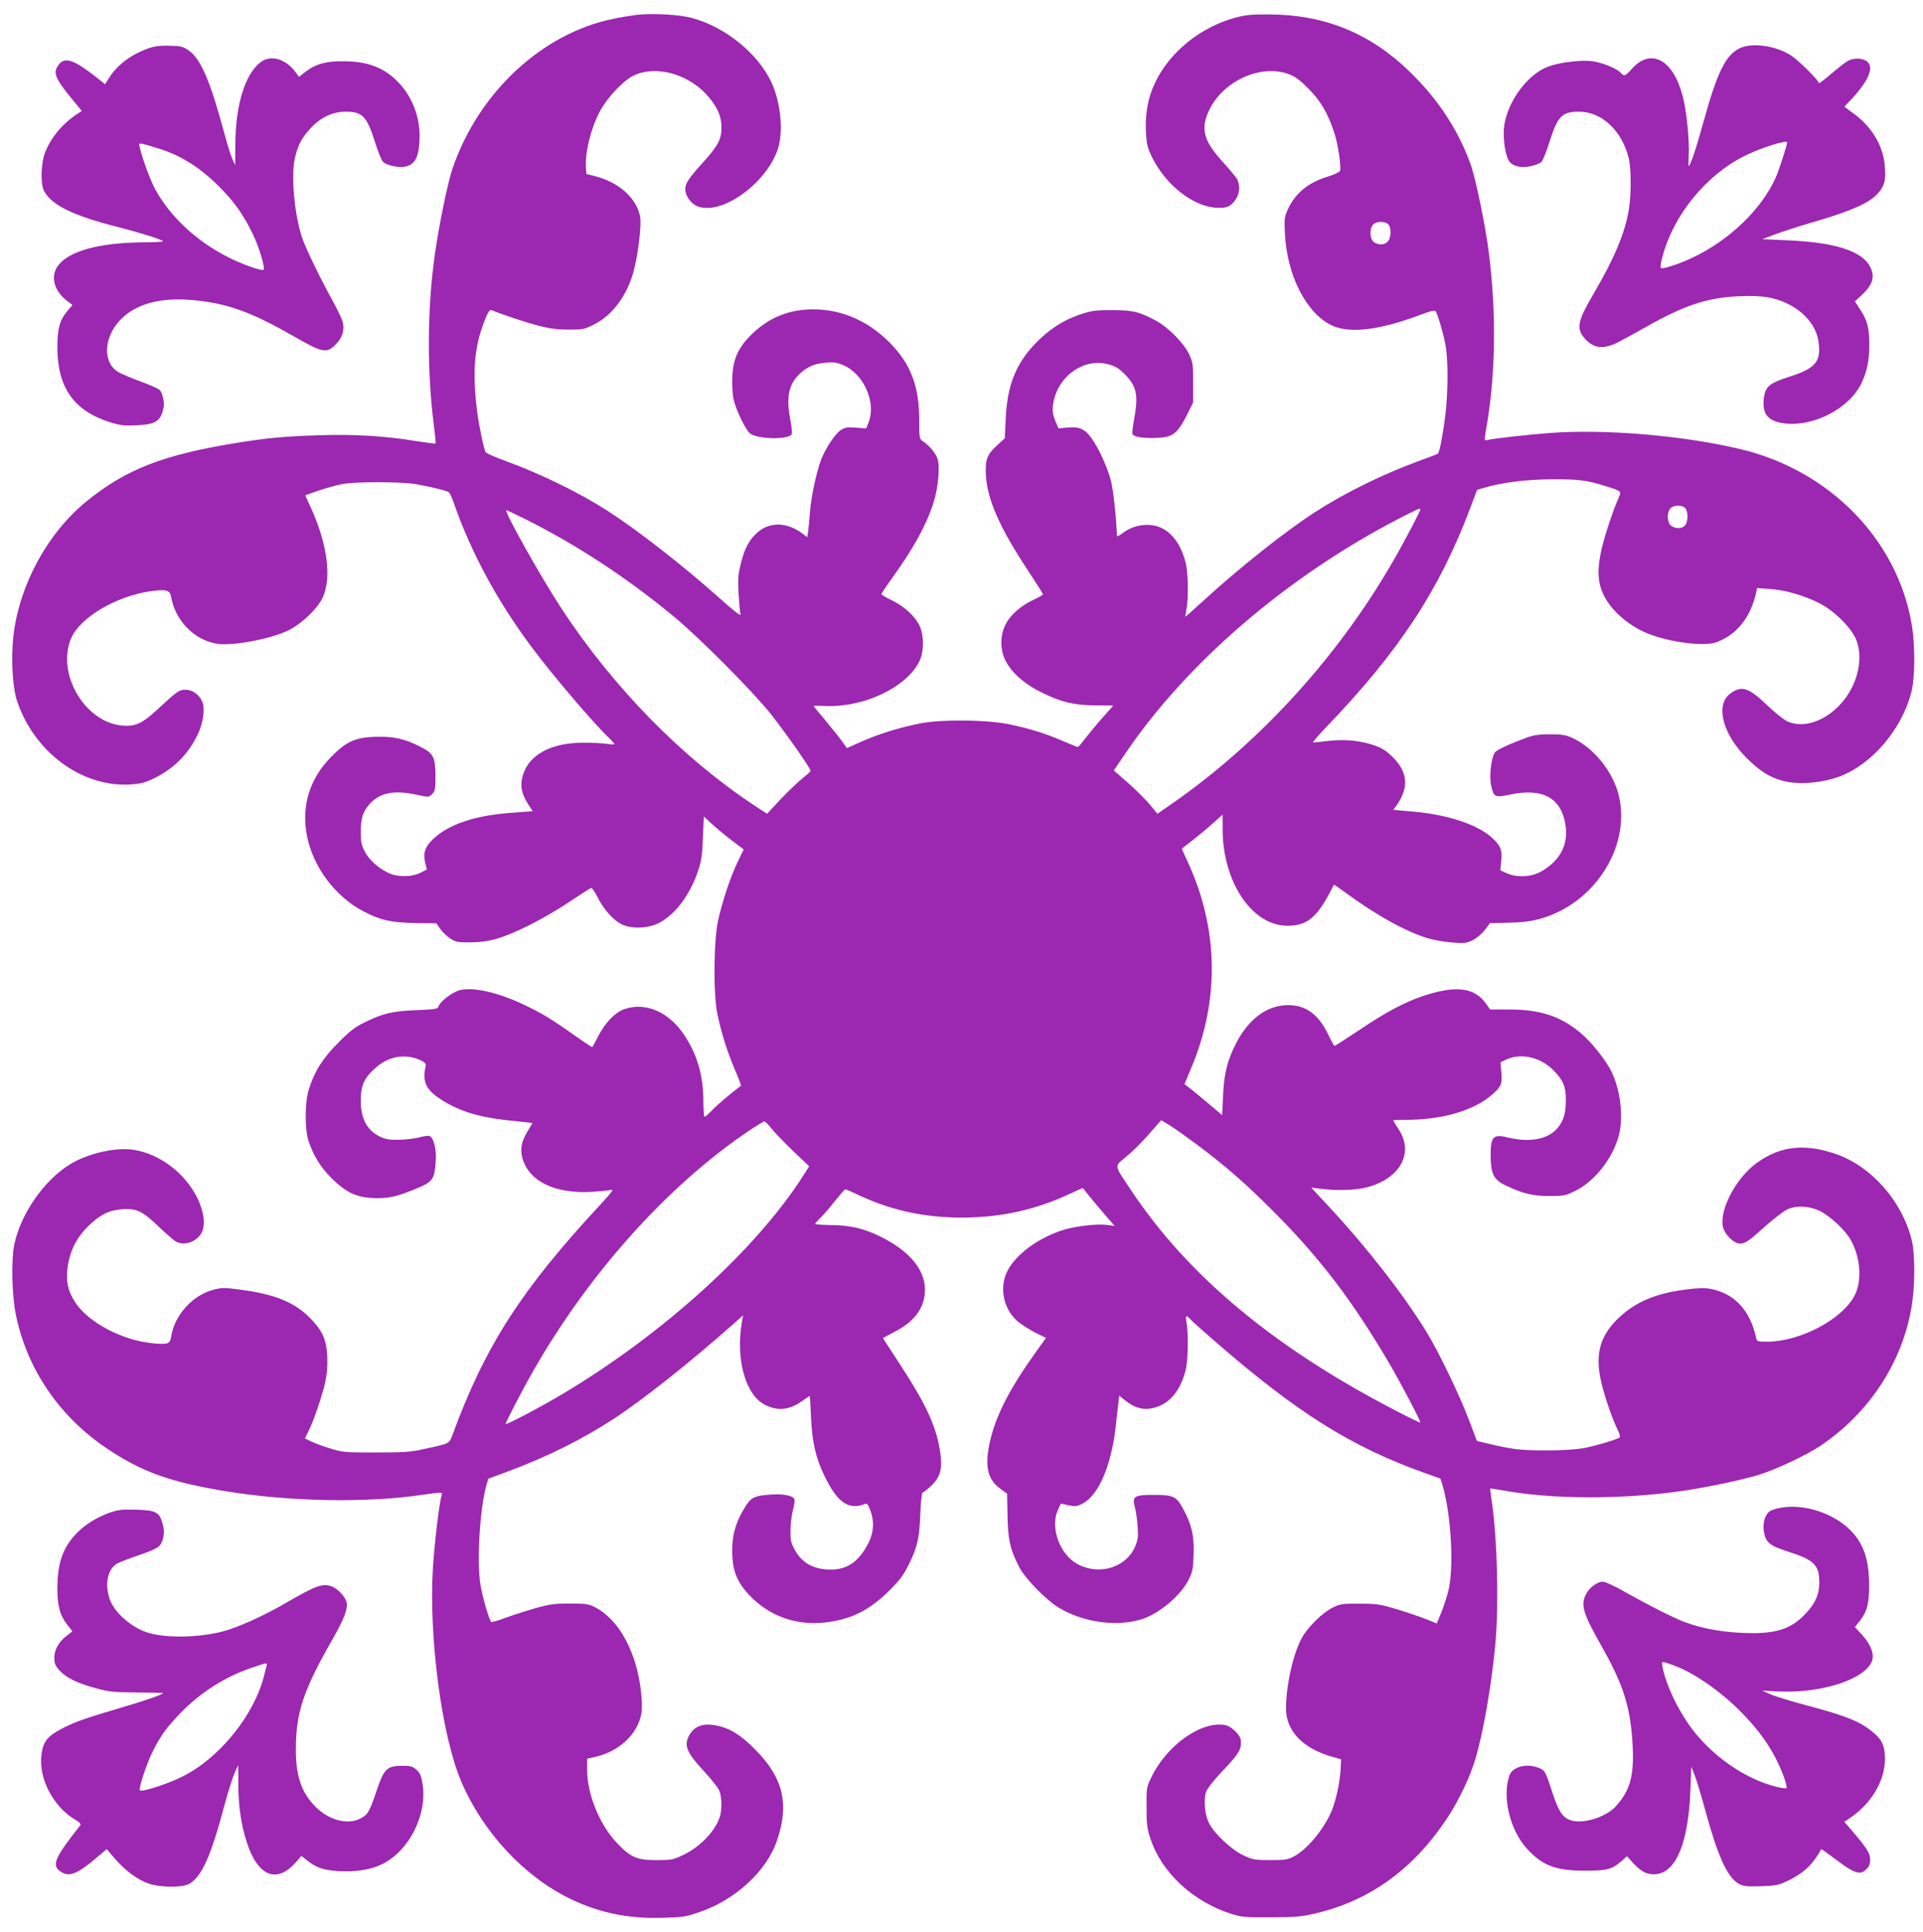 <?xml version="1.0" standalone="no"?>
<!DOCTYPE svg PUBLIC "-//W3C//DTD SVG 20010904//EN"
 "http://www.w3.org/TR/2001/REC-SVG-20010904/DTD/svg10.dtd">
<svg version="1.0" xmlns="http://www.w3.org/2000/svg"
 width="1274pt" height="1280pt" viewBox="0 0 1274 1280"
 preserveAspectRatio="xMidYMid meet">
<g transform="translate(0,1280) scale(0.1,-0.1)"
fill="#9c27b0" stroke="none">
<path d="M4215 12701 c-38 -5 -108 -16 -153 -26 -472 -96 -895 -491 -1065
-995 -31 -91 -89 -373 -116 -565 -51 -359 -53 -773 -6 -1139 8 -61 13 -112 10
-114 -2 -3 -62 5 -132 16 -196 33 -412 46 -638 38 -228 -7 -338 -17 -550 -51
-485 -79 -730 -174 -992 -387 -258 -210 -444 -552 -484 -889 -16 -145 -7 -335
21 -424 109 -342 427 -581 750 -563 74 5 99 11 161 41 133 65 231 165 292 297
34 75 46 165 27 210 -19 47 -65 80 -110 80 -43 0 -57 -10 -185 -129 -100 -93
-146 -115 -229 -109 -251 16 -446 344 -344 580 58 136 296 277 522 310 105 15
132 8 139 -34 27 -164 164 -299 318 -315 108 -11 342 34 457 89 84 39 193 142
228 215 64 130 33 363 -80 607 l-34 74 42 15 c65 24 136 45 201 59 77 17 395
17 490 0 117 -21 209 -44 221 -56 6 -6 21 -40 33 -76 113 -323 288 -647 515
-950 137 -184 408 -502 510 -599 20 -19 36 -38 36 -41 0 -4 -21 -3 -47 1 -27
4 -93 8 -148 8 -220 2 -371 -78 -411 -216 -20 -69 -10 -121 36 -193 l29 -45
-147 -11 c-239 -18 -409 -76 -512 -173 -55 -52 -69 -95 -52 -162 l10 -40 -41
-21 c-59 -31 -156 -31 -218 0 -67 33 -127 88 -154 143 -20 38 -25 64 -25 121
0 98 14 142 61 193 68 74 163 92 314 58 76 -16 76 -16 98 6 20 19 22 32 22
119 -1 128 -13 151 -104 196 -102 52 -178 68 -296 64 -130 -4 -191 -31 -290
-132 -145 -147 -200 -327 -161 -526 41 -206 188 -402 375 -499 113 -59 183
-74 344 -77 l138 -2 28 -40 c16 -21 46 -50 68 -63 33 -21 50 -24 128 -23 62 0
116 7 172 23 116 32 314 132 477 240 77 51 145 95 151 97 7 3 25 -23 43 -59
39 -79 102 -151 156 -179 63 -34 173 -31 247 4 113 56 215 193 269 363 17 53
24 104 27 207 l6 138 55 -51 c31 -28 90 -77 132 -109 l77 -58 -39 -81 c-49
-102 -101 -259 -130 -387 -30 -135 -33 -492 -5 -624 27 -127 63 -243 114 -363
25 -59 44 -109 42 -111 -71 -53 -154 -124 -189 -160 -24 -25 -48 -46 -52 -46
-4 0 -8 45 -8 100 0 173 -40 311 -126 441 -102 154 -256 221 -396 173 -61 -20
-128 -89 -174 -178 -20 -39 -38 -73 -40 -74 -1 -2 -56 34 -121 80 -151 107
-217 147 -345 207 -160 75 -322 112 -409 91 -51 -12 -133 -75 -144 -109 -5
-16 -21 -19 -143 -24 -159 -6 -224 -21 -342 -79 -70 -34 -102 -59 -180 -138
-102 -102 -160 -194 -196 -315 -25 -85 -25 -261 0 -335 33 -98 79 -173 151
-245 93 -93 162 -127 271 -133 100 -5 158 7 286 60 117 48 126 61 135 185 6
77 -14 156 -42 166 -7 3 -37 -1 -67 -9 -29 -8 -89 -15 -134 -16 -65 -1 -89 3
-127 21 -86 42 -127 119 -127 238 0 95 20 143 81 202 64 62 130 91 204 91 69
0 153 -34 146 -60 -25 -103 -1 -159 96 -222 117 -77 246 -118 429 -139 54 -6
118 -13 140 -15 l42 -5 -33 -55 c-40 -66 -50 -117 -35 -174 42 -157 216 -242
465 -227 55 4 111 10 125 13 19 6 1 -18 -70 -95 -528 -568 -766 -939 -984
-1533 -20 -54 -16 -52 -191 -90 -85 -19 -132 -22 -315 -22 -207 0 -218 1 -303
27 -49 15 -106 36 -128 47 l-39 20 24 48 c34 67 90 232 111 325 12 55 16 106
13 170 -5 115 -34 175 -122 262 -101 99 -232 151 -455 180 -103 14 -121 14
-175 0 -140 -36 -260 -169 -282 -311 -7 -50 -22 -55 -134 -43 -193 21 -409
135 -497 263 -53 78 -68 145 -55 241 16 109 59 194 136 270 81 79 141 108 232
113 91 5 128 -13 237 -117 45 -43 93 -85 107 -94 53 -36 144 -8 176 56 27 50
15 141 -29 230 -81 164 -247 290 -418 318 -122 20 -311 -24 -429 -98 -173
-109 -325 -330 -366 -533 -20 -100 -15 -336 11 -460 73 -362 291 -681 610
-892 227 -151 411 -217 770 -277 425 -71 942 -81 1317 -25 126 18 131 18 124
-3 -16 -50 -47 -314 -58 -483 -28 -460 59 -1115 189 -1417 143 -333 412 -623
716 -772 194 -95 391 -136 622 -128 125 3 150 7 237 37 236 79 445 270 514
470 85 244 44 419 -141 606 -98 100 -172 145 -264 162 -87 16 -144 -7 -177
-70 -34 -65 -13 -113 102 -236 46 -50 91 -107 99 -126 18 -42 19 -130 3 -177
-31 -93 -131 -197 -238 -248 -71 -34 -80 -36 -180 -36 -131 0 -173 18 -266
117 -112 119 -194 321 -194 478 l0 77 53 12 c158 35 280 149 306 285 5 26 5
85 -1 135 -26 265 -143 485 -301 569 -48 25 -61 27 -172 27 -106 0 -134 -4
-235 -33 -63 -18 -152 -47 -198 -64 -45 -17 -85 -28 -88 -25 -13 13 -56 160
-70 241 -27 152 -5 513 39 667 l12 41 140 52 c260 98 476 206 685 341 193 125
516 381 804 637 l59 53 -7 -40 c-44 -249 22 -488 153 -554 84 -42 161 -34 244
25 26 19 49 34 51 34 2 0 6 -62 9 -138 7 -167 31 -273 92 -397 83 -171 159
-223 266 -180 13 5 21 -5 35 -42 27 -70 23 -146 -10 -212 -63 -126 -140 -181
-252 -181 -113 0 -191 43 -239 132 -25 45 -29 63 -28 128 0 41 8 101 16 133 9
33 13 65 10 73 -9 24 -72 37 -157 31 -98 -6 -128 -18 -159 -66 -75 -114 -102
-211 -95 -343 5 -104 36 -176 110 -255 133 -141 312 -206 508 -183 169 20 289
80 421 210 68 68 94 102 128 170 59 120 72 175 78 338 3 78 10 142 15 142 4 0
29 19 53 41 68 63 82 120 61 246 -28 163 -94 304 -272 576 -57 87 -104 159
-104 161 0 1 33 19 74 40 127 65 194 149 203 257 13 144 -94 279 -301 379
-106 51 -197 72 -323 73 -57 1 -103 4 -103 7 0 3 16 22 36 41 19 18 63 69 96
112 34 42 65 77 68 77 4 0 46 -18 92 -40 234 -110 480 -157 753 -146 229 9
436 59 643 156 47 22 86 39 87 38 5 -10 100 -125 150 -182 l60 -69 -52 7 c-66
8 -209 -8 -293 -35 -161 -51 -310 -161 -365 -269 -57 -112 -28 -253 68 -336
23 -20 75 -52 114 -73 l73 -36 -61 -85 c-168 -232 -263 -413 -304 -575 -45
-178 -28 -274 62 -339 l45 -33 3 -144 c2 -159 18 -229 78 -344 40 -76 180
-219 264 -269 160 -95 373 -126 540 -77 118 34 266 158 319 266 26 53 29 73
32 168 4 122 -13 196 -71 302 -43 80 -65 90 -194 90 -129 0 -144 -10 -124 -82
7 -27 15 -84 18 -128 5 -69 2 -88 -17 -133 -60 -139 -238 -193 -381 -116 -119
65 -183 242 -130 360 l19 41 52 -11 c46 -9 56 -8 95 13 103 55 187 249 216
503 6 57 14 127 18 157 l6 54 30 -25 c71 -59 133 -76 208 -54 98 28 167 112
202 247 16 59 19 247 6 317 -9 47 -3 52 25 21 10 -12 82 -76 159 -143 551
-479 907 -702 1394 -876 l104 -37 14 -44 c59 -202 78 -563 35 -714 -12 -44
-34 -108 -48 -141 l-25 -61 -72 29 c-40 16 -126 45 -192 65 -109 33 -131 37
-245 37 -117 1 -129 -1 -181 -26 -70 -35 -168 -132 -207 -206 -56 -107 -102
-312 -102 -463 0 -147 111 -264 302 -318 l63 -18 -3 -64 c-5 -86 -29 -201 -57
-272 -51 -124 -164 -262 -255 -309 -39 -20 -59 -23 -155 -23 -103 0 -114 2
-178 32 -80 38 -191 142 -227 213 -28 54 -37 152 -20 205 7 22 45 71 94 124
128 135 140 155 137 219 -2 34 -61 92 -101 101 -158 32 -391 -132 -494 -349
-30 -62 -31 -70 -30 -195 0 -114 3 -140 27 -211 74 -223 283 -416 537 -496 68
-21 93 -23 260 -22 163 0 199 4 296 26 363 85 655 298 878 641 72 109 146 266
179 377 51 167 105 472 132 745 27 264 15 741 -25 989 -5 33 -8 61 -7 63 2 1
37 -4 78 -11 324 -62 809 -63 1214 -2 166 25 394 74 497 107 114 36 310 130
400 190 322 217 541 551 603 923 23 137 23 351 0 441 -65 260 -270 490 -506
570 -206 70 -368 51 -522 -62 -135 -99 -244 -304 -223 -419 10 -51 72 -114
113 -114 35 0 54 12 172 118 52 46 113 93 135 105 60 31 144 29 219 -5 70 -33
174 -130 210 -196 65 -120 74 -275 22 -370 -86 -158 -360 -301 -577 -302 -66
0 -68 1 -74 28 -40 181 -143 292 -302 322 -40 7 -83 6 -169 -5 -194 -26 -323
-80 -433 -182 -125 -116 -162 -235 -126 -411 19 -92 76 -262 112 -333 14 -29
20 -50 14 -54 -28 -17 -165 -57 -240 -71 -101 -17 -354 -20 -461 -4 -40 6
-112 20 -159 32 l-85 20 -54 142 c-63 166 -196 442 -278 577 -150 245 -388
553 -646 831 l-120 129 64 -8 c117 -15 248 -9 324 15 210 64 292 230 189 383
-19 28 -34 53 -34 55 0 2 42 4 93 4 208 1 396 49 520 134 34 23 73 58 86 77
20 30 22 42 18 102 l-6 68 42 20 c97 43 223 14 309 -73 64 -64 83 -109 82
-198 0 -90 -16 -140 -58 -188 -64 -73 -185 -94 -331 -58 -95 23 -111 3 -109
-135 2 -106 22 -146 94 -181 116 -56 178 -72 290 -73 98 0 110 2 172 32 130
61 253 217 293 369 32 123 11 303 -50 426 -41 81 -133 195 -205 255 -133 111
-269 155 -477 154 l-121 0 -26 37 c-76 110 -200 125 -419 52 -124 -42 -241
-104 -423 -226 -86 -57 -158 -104 -162 -104 -4 0 -21 31 -39 68 -65 139 -149
202 -269 202 -136 0 -258 -88 -341 -246 -61 -116 -84 -206 -90 -356 l-6 -127
-91 77 c-50 42 -107 89 -125 103 l-34 25 46 110 c188 447 180 921 -24 1363
-22 46 -39 85 -39 87 0 1 28 24 63 50 34 26 95 76 135 112 l72 64 0 -95 c0
-347 191 -636 423 -641 141 -2 208 56 314 272 0 2 34 -21 75 -51 205 -152 413
-266 558 -307 41 -11 113 -23 160 -26 76 -5 90 -3 130 18 25 13 60 43 78 67
l33 44 122 3 c85 1 146 9 200 23 366 96 613 476 532 819 -37 156 -164 315
-305 381 -48 22 -68 25 -155 25 -96 -1 -106 -3 -224 -50 -78 -31 -129 -57
-138 -71 -24 -37 -38 -157 -24 -218 17 -77 25 -81 125 -60 218 46 340 -22 368
-203 20 -129 -38 -238 -164 -308 -66 -36 -159 -40 -226 -10 l-42 19 6 62 c8
74 -6 106 -68 160 -99 85 -290 147 -514 167 l-133 12 20 27 c84 118 77 221
-21 319 -40 41 -71 62 -116 78 -94 34 -198 45 -309 33 -52 -6 -99 -11 -105
-11 -6 0 29 42 78 93 491 510 758 916 965 1467 l43 114 44 13 c121 36 277 56
450 57 180 1 234 -6 360 -46 104 -33 103 -32 84 -76 -38 -86 -87 -234 -110
-327 -42 -176 -29 -277 53 -386 52 -68 134 -134 220 -174 137 -65 394 -103
483 -71 135 49 228 164 265 330 l6 29 87 -6 c99 -6 222 -42 326 -94 100 -51
216 -167 246 -248 42 -115 12 -267 -76 -384 -105 -140 -266 -204 -382 -151
-24 11 -83 58 -132 105 -125 120 -171 135 -247 79 -101 -75 -50 -269 111 -429
88 -87 151 -126 241 -150 106 -27 263 -13 383 34 209 83 400 309 464 550 26
99 27 312 3 456 -96 561 -545 1019 -1135 1159 -377 90 -893 134 -1260 107
-157 -12 -370 -36 -416 -47 -21 -5 -21 -5 -8 73 63 358 69 761 18 1168 -23
182 -89 500 -123 592 -84 229 -218 431 -407 613 -260 251 -561 373 -924 374
-121 1 -159 -3 -228 -22 -245 -67 -458 -249 -545 -466 -36 -89 -50 -183 -45
-293 5 -82 10 -102 41 -166 90 -181 265 -320 417 -333 76 -6 103 5 137 55 28
41 30 101 6 139 -10 15 -50 63 -90 107 -129 141 -151 221 -93 343 92 195 342
309 527 241 45 -17 74 -38 133 -98 80 -80 128 -163 170 -291 24 -72 47 -228
38 -252 -4 -9 -38 -25 -80 -38 -128 -38 -216 -110 -264 -214 -25 -55 -26 -65
-21 -165 14 -279 143 -529 312 -608 118 -55 315 -31 586 71 69 26 96 32 101
23 13 -20 46 -131 63 -213 20 -99 20 -317 0 -482 -14 -114 -38 -239 -48 -248
-2 -2 -58 -24 -125 -48 -240 -88 -489 -210 -692 -341 -196 -127 -500 -368
-740 -588 -63 -58 -116 -105 -117 -104 -1 1 3 22 7 47 15 73 12 250 -5 313
-42 160 -133 249 -254 249 -62 0 -117 -19 -168 -58 -18 -14 -33 -21 -33 -17
-3 115 -24 307 -40 368 -23 89 -82 218 -129 282 -44 61 -81 77 -157 70 l-61
-6 -16 37 c-25 59 -28 87 -16 144 36 174 208 289 365 243 47 -13 69 -27 111
-70 68 -70 83 -129 64 -249 -26 -159 -26 -144 5 -157 39 -16 170 -15 216 0 47
16 77 51 125 148 l38 77 0 130 c0 122 -2 135 -27 189 -35 74 -141 181 -223
224 -112 59 -149 67 -285 68 -112 0 -135 -3 -214 -29 -112 -37 -210 -101 -302
-198 -126 -134 -181 -275 -191 -493 l-6 -129 -53 -49 c-66 -60 -78 -95 -72
-201 11 -161 93 -346 279 -627 54 -82 99 -153 99 -157 0 -4 -26 -19 -58 -34
-84 -39 -154 -98 -187 -160 -39 -71 -41 -168 -5 -242 39 -81 128 -160 244
-216 131 -64 211 -83 357 -84 l115 -1 -71 -80 c-39 -44 -90 -106 -114 -137
-24 -32 -47 -58 -50 -58 -4 0 -48 18 -97 39 -120 52 -228 85 -365 113 -147 29
-433 32 -574 6 -134 -25 -283 -71 -395 -121 l-99 -44 -33 46 c-18 25 -68 87
-110 138 -43 51 -78 93 -78 95 0 2 36 2 79 0 255 -11 538 124 622 296 31 64
32 168 2 234 -29 63 -101 130 -184 170 -38 18 -69 37 -69 41 0 5 33 55 73 110
142 198 224 347 272 497 31 98 44 238 26 291 -12 36 -56 89 -97 115 -23 16
-24 20 -24 143 0 210 -51 354 -172 486 -146 159 -331 245 -528 245 -158 0
-288 -51 -400 -156 -96 -91 -133 -168 -138 -290 -2 -49 1 -115 7 -146 16 -74
83 -213 114 -233 54 -35 237 -39 270 -6 7 7 4 43 -8 106 -28 150 -8 235 71
305 49 43 92 60 168 67 50 4 71 1 114 -17 134 -58 217 -245 168 -375 l-17 -44
-67 5 c-56 5 -72 2 -100 -15 -39 -25 -103 -121 -133 -200 -31 -84 -66 -248
-73 -347 -4 -49 -9 -106 -12 -126 l-6 -38 -31 24 c-102 76 -214 80 -296 10
-56 -48 -87 -105 -112 -205 -18 -71 -21 -102 -16 -199 4 -63 9 -126 13 -139 5
-18 -34 12 -137 104 -247 220 -542 450 -742 579 -190 122 -444 246 -679 332
-67 24 -125 50 -130 57 -12 19 -46 182 -57 272 -34 275 -18 442 61 628 16 37
25 46 37 41 67 -28 218 -78 303 -101 78 -20 128 -27 203 -27 94 -1 105 1 167
32 125 61 224 194 267 359 30 115 52 302 42 357 -23 123 -141 229 -301 269
l-55 14 -3 43 c-8 109 44 299 110 402 53 84 142 174 200 204 142 73 355 20
485 -119 73 -79 103 -144 103 -221 0 -80 -22 -121 -121 -231 -96 -106 -119
-140 -119 -179 0 -40 34 -91 74 -110 152 -72 455 137 537 369 41 116 23 310
-39 447 -89 193 -309 371 -529 429 -88 23 -260 32 -368 20z m4979 -1384 c24
-17 24 -91 1 -117 -22 -24 -62 -26 -93 -4 -27 19 -31 88 -5 116 19 21 71 24
97 5z m1970 -1883 c21 -21 21 -92 -1 -116 -20 -22 -61 -23 -91 -2 -27 19 -31
88 -5 116 20 22 76 24 97 2z m-1754 -9 c0 -10 -83 -170 -151 -291 -365 -652
-893 -1239 -1487 -1654 l-104 -72 -36 44 c-47 57 -112 121 -190 188 l-63 55
83 122 c406 595 1061 1158 1793 1540 136 70 155 79 155 68z m-5927 -66 c341
-171 674 -389 987 -649 165 -137 511 -485 632 -635 97 -122 268 -366 268 -382
0 -5 -23 -26 -50 -47 -28 -22 -93 -84 -145 -138 l-93 -100 -84 55 c-476 314
-932 779 -1273 1297 -139 211 -391 660 -370 660 3 0 60 -28 128 -61z m4443
-4140 c199 -149 323 -258 509 -444 309 -309 528 -597 771 -1012 76 -130 204
-374 204 -389 0 -3 -78 35 -172 84 -798 414 -1369 891 -1742 1452 -120 181
-117 156 -31 229 41 34 109 102 151 151 l77 88 59 -36 c32 -20 110 -76 174
-123z m-2816 105 c19 -25 84 -92 143 -149 l108 -103 -37 -58 c-313 -492 -929
-1052 -1598 -1451 -144 -86 -376 -208 -376 -198 0 12 114 232 186 357 366 640
885 1219 1416 1579 56 38 107 69 112 69 6 -1 27 -21 46 -46z"/>
<path d="M990 12482 c-115 -39 -211 -109 -266 -196 l-28 -44 -60 48 c-146 114
-205 134 -245 84 -43 -55 -30 -89 93 -239 l58 -70 -23 -15 c-102 -66 -181
-159 -220 -260 -28 -71 -32 -209 -7 -256 51 -94 195 -164 488 -238 152 -39
300 -85 300 -95 0 -3 -64 -7 -143 -7 -287 -3 -488 -60 -556 -159 -48 -70 -21
-165 65 -230 l34 -26 -33 -39 c-51 -59 -67 -118 -67 -240 0 -267 109 -422 347
-497 71 -22 96 -25 176 -21 131 6 161 26 181 118 7 32 -8 99 -27 117 -8 8 -63
32 -122 54 -60 22 -127 50 -148 62 -106 59 -103 224 5 342 103 112 273 159
501 135 220 -22 379 -81 656 -240 188 -108 216 -114 275 -52 45 45 61 97 46
150 -5 20 -35 82 -65 137 -84 151 -181 352 -204 422 -51 152 -74 413 -47 526
20 86 43 131 101 194 65 73 148 113 234 113 115 0 142 -30 200 -216 18 -56 40
-109 49 -117 25 -23 99 -39 142 -32 72 12 99 68 100 205 0 127 -49 256 -135
348 -94 102 -205 146 -370 146 -116 1 -182 -17 -250 -69 l-44 -34 -26 35 c-64
84 -159 111 -224 65 -106 -75 -171 -284 -172 -551 l-1 -135 -20 45 c-11 25
-35 104 -54 175 -90 335 -154 485 -233 540 -38 27 -52 30 -124 32 -58 2 -98
-2 -137 -15z m70 -669 c152 -49 279 -132 411 -269 90 -94 144 -172 203 -293
43 -88 84 -226 72 -238 -11 -11 -146 37 -239 85 -211 108 -380 267 -481 452
-31 59 -83 199 -100 273 -7 28 -6 29 26 22 18 -4 67 -19 108 -32z"/>
<path d="M11523 12479 c-91 -45 -147 -159 -238 -489 -46 -169 -87 -290 -97
-290 -2 0 -2 31 0 68 6 94 -14 292 -37 383 -25 98 -56 163 -100 209 -73 77
-163 71 -240 -16 -43 -49 -51 -52 -75 -25 -27 29 -125 68 -191 76 -81 8 -217
-9 -290 -37 -132 -50 -260 -220 -288 -381 -12 -71 0 -183 26 -236 19 -40 77
-57 145 -43 30 6 63 19 73 28 10 9 34 68 54 132 55 174 83 202 197 202 150 0
284 -126 329 -310 16 -68 17 -240 0 -340 -25 -152 -96 -322 -228 -547 -112
-191 -122 -237 -66 -303 58 -69 126 -78 224 -27 35 18 116 62 179 98 256 145
407 196 615 206 75 4 147 1 192 -6 179 -31 319 -150 340 -291 21 -134 -16
-180 -192 -236 -133 -43 -158 -64 -169 -139 -14 -109 26 -158 142 -171 194
-21 427 103 505 268 35 74 50 144 51 243 1 117 -10 165 -55 236 l-40 62 44 41
c59 55 81 98 72 145 -25 133 -211 205 -570 219 l-160 7 85 32 c47 18 171 58
275 88 232 68 352 122 406 183 45 51 54 88 46 183 -11 133 -85 257 -203 344
l-65 48 39 41 c124 131 163 225 107 262 -31 20 -83 21 -121 1 -16 -8 -67 -47
-112 -86 -45 -39 -82 -67 -82 -62 0 19 -141 158 -191 188 -105 63 -256 82
-336 42z m317 -623 c0 -17 -54 -183 -75 -231 -94 -212 -310 -419 -556 -534
-92 -43 -197 -77 -207 -66 -3 3 1 35 11 71 72 276 286 540 541 669 107 54 286
111 286 91z"/>
<path d="M11799 2810 c-26 -4 -56 -13 -69 -20 -33 -18 -53 -74 -45 -132 11
-78 36 -99 168 -141 166 -53 200 -88 200 -202 0 -78 -26 -138 -88 -204 -91
-98 -185 -132 -355 -132 -172 1 -322 26 -451 74 -75 29 -238 111 -399 202 -63
36 -126 65 -141 65 -36 0 -88 -38 -110 -80 -39 -73 -23 -127 98 -341 152 -267
198 -418 210 -679 8 -189 -18 -282 -109 -385 -64 -74 -219 -123 -301 -96 -55
18 -82 60 -122 183 -45 140 -49 147 -90 164 -79 33 -175 8 -195 -50 -49 -142
2 -359 115 -484 103 -113 190 -147 385 -147 149 0 178 8 243 64 l36 32 36 -40
c59 -65 98 -84 156 -79 134 13 214 207 228 553 l6 160 23 -59 c13 -33 45 -141
72 -240 82 -299 145 -436 220 -478 30 -16 51 -19 145 -16 99 3 117 7 175 34
110 53 169 108 226 212 1 1 41 -27 90 -64 131 -99 168 -111 209 -69 18 17 25
35 25 64 0 42 -22 76 -122 193 l-49 57 43 29 c150 104 238 267 225 420 -6 75
-33 115 -117 174 -72 51 -170 87 -399 148 -106 28 -216 62 -244 75 l-52 23
100 -5 c286 -15 575 77 626 198 19 46 -5 110 -63 175 l-49 53 30 38 c50 63 64
114 64 238 0 171 -35 274 -121 363 -112 115 -309 180 -463 152z m-697 -1050
c125 -47 297 -167 428 -299 106 -107 177 -201 234 -311 43 -84 81 -189 71
-198 -3 -3 -27 0 -55 6 -216 50 -448 212 -589 412 -86 122 -156 275 -177 387
-7 40 -10 40 88 3z"/>
<path d="M729 2778 c-91 -32 -173 -84 -229 -145 -86 -93 -120 -196 -120 -360
0 -116 18 -180 70 -244 l30 -38 -34 -26 c-56 -42 -86 -94 -86 -148 0 -39 5
-53 34 -85 44 -49 123 -87 245 -119 84 -23 117 -26 268 -27 95 -1 173 -2 173
-4 0 -9 -116 -49 -265 -93 -241 -71 -310 -95 -390 -135 -111 -56 -140 -91
-151 -186 -18 -154 80 -340 224 -425 29 -17 40 -29 34 -37 -169 -214 -191
-264 -133 -305 57 -41 110 -21 243 92 l65 55 53 -62 c69 -80 151 -141 224
-166 82 -28 228 -28 272 -1 82 50 141 182 229 513 25 92 56 191 69 220 l24 53
1 -131 c1 -146 18 -263 56 -381 73 -226 198 -277 326 -131 l36 41 39 -31 c59
-47 110 -64 209 -70 119 -6 215 10 292 49 175 89 294 326 263 525 -8 56 -16
74 -40 97 -26 23 -38 27 -94 27 -102 0 -122 -19 -171 -165 -49 -145 -58 -160
-113 -187 -84 -40 -204 -7 -291 80 -93 93 -131 202 -131 378 0 247 49 395 248
741 73 129 98 196 88 237 -9 38 -62 93 -102 106 -59 20 -104 3 -309 -116 -146
-84 -311 -158 -410 -184 -167 -43 -391 -45 -507 -4 -106 37 -213 134 -242 220
-33 98 -13 196 48 233 17 10 82 35 145 56 73 24 123 47 137 62 26 28 36 85 25
133 -22 91 -43 103 -181 107 -89 3 -115 0 -171 -19z m1037 -1015 c-3 -10 -10
-38 -16 -63 -64 -262 -294 -547 -539 -670 -101 -51 -276 -107 -285 -92 -8 14
47 180 85 256 55 108 90 157 181 252 134 139 297 243 476 304 103 35 105 35
98 13z"/>
</g>
</svg>
